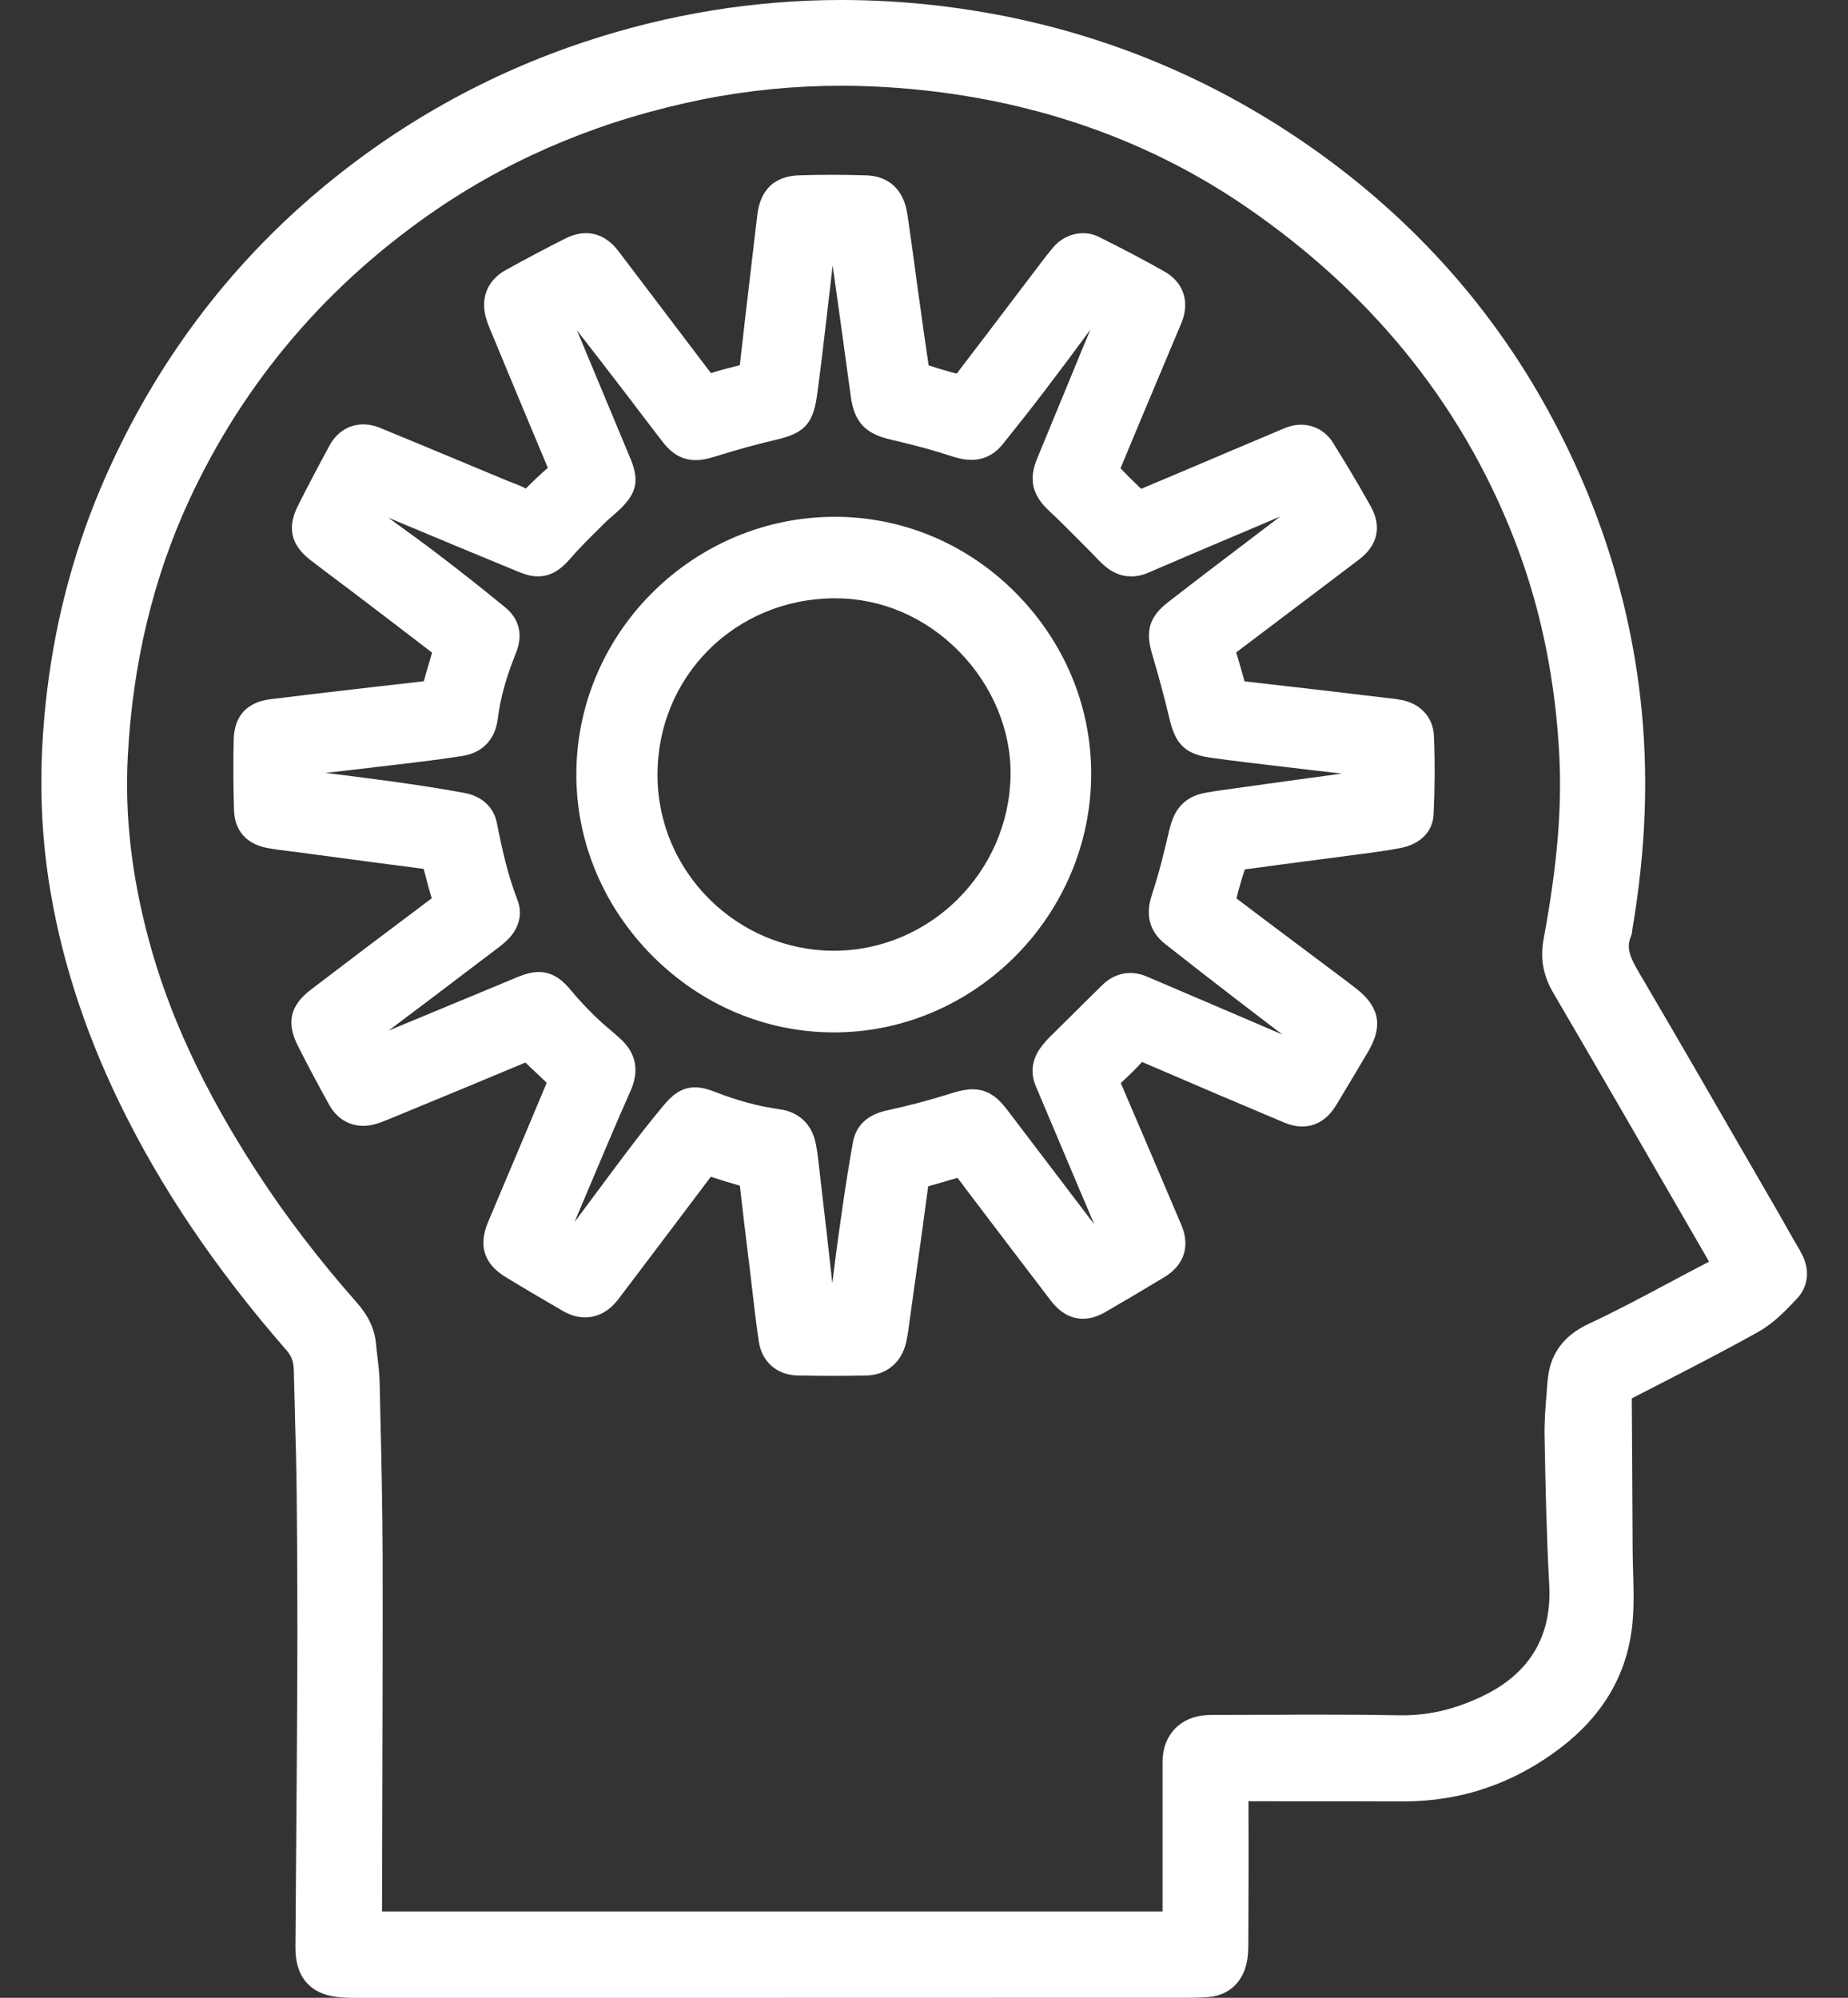 <svg width="37" height="40" viewBox="0 0 37 40" fill="none" xmlns="http://www.w3.org/2000/svg">
<rect x="0" y="0" width="37" height="40" fill="#333333" stroke="none"/>
<g clip-path="url(#clip0_11009_34833)">
<path d="M36.044 25.048C35.939 24.872 35.837 24.692 35.739 24.518L35.725 24.492C35.664 24.386 35.605 24.279 35.543 24.174L34.915 23.088C34.272 21.973 33.542 20.71 32.827 19.492C32.65 19.192 32.551 18.993 32.653 18.75C32.676 18.696 32.678 18.647 32.681 18.616C32.96 16.978 33.012 15.458 32.842 13.97C32.595 11.817 31.897 9.747 30.767 7.817C29.619 5.86 28.059 4.194 26.127 2.864C23.905 1.336 21.407 0.407 18.701 0.104C18.082 0.035 17.456 0 16.844 0C15.11 0 13.386 0.281 11.716 0.834C9.77 1.479 7.984 2.475 6.408 3.798C4.556 5.351 3.11 7.287 2.111 9.551C1.515 10.9 1.122 12.342 0.942 13.837C0.78 15.183 0.791 16.426 0.976 17.636C1.2 19.106 1.672 20.59 2.377 22.05C3.203 23.758 4.301 25.388 5.733 27.032C5.835 27.148 5.88 27.266 5.882 27.425C5.889 27.723 5.897 28.021 5.905 28.319V28.334C5.92 28.852 5.935 29.387 5.94 29.912C5.952 31.146 5.957 32.394 5.952 33.621C5.947 34.738 5.939 35.873 5.93 36.973C5.926 37.644 5.92 38.317 5.915 38.989C5.911 39.62 6.245 39.968 6.883 39.996C6.947 39.999 7.031 40.002 7.119 40.002H15.589L23.738 40C23.866 40 24.018 39.999 24.172 39.988C24.514 39.965 24.773 39.787 24.902 39.487C24.962 39.348 24.991 39.182 24.993 38.968C24.999 37.979 25.001 37.003 24.996 36.064C25.34 36.065 25.681 36.066 26.021 36.066H27.038C27.384 36.066 27.731 36.066 28.077 36.068H28.105C29.263 36.068 30.323 35.705 31.256 34.987C32.076 34.359 32.552 33.562 32.671 32.621C32.721 32.231 32.708 31.837 32.697 31.454C32.693 31.305 32.689 31.152 32.688 31.002C32.684 30.01 32.677 29.002 32.671 28.027V27.999L33.127 27.764C33.812 27.413 34.52 27.049 35.206 26.666C35.496 26.503 35.726 26.27 35.975 26.005C36.221 25.745 36.246 25.388 36.043 25.051L36.044 25.048ZM30.983 27.655C30.977 27.735 30.971 27.815 30.965 27.897C30.942 28.181 30.919 28.474 30.925 28.768C30.943 29.767 30.964 30.744 31.018 31.731C31.074 32.753 30.632 33.499 29.704 33.95C29.159 34.215 28.633 34.344 28.097 34.344H28.039C27.576 34.335 27.075 34.331 26.465 34.331C26.153 34.331 25.84 34.331 25.526 34.334H25.339C25.027 34.335 24.715 34.336 24.402 34.336H24.371C24.307 34.336 24.237 34.336 24.166 34.34C23.635 34.365 23.277 34.739 23.276 35.272C23.275 35.999 23.276 36.726 23.276 37.452V38.271H7.649C7.65 37.52 7.652 36.768 7.655 36.018C7.659 34.514 7.664 32.811 7.661 31.157C7.658 30.155 7.635 29.143 7.612 28.165L7.601 27.681C7.598 27.505 7.577 27.334 7.557 27.17C7.547 27.084 7.536 26.998 7.529 26.912C7.501 26.612 7.38 26.35 7.148 26.086C6.384 25.221 5.703 24.329 5.125 23.436C4.084 21.828 3.382 20.321 2.981 18.825C2.632 17.532 2.494 16.319 2.56 15.12C2.658 13.284 3.069 11.572 3.78 10.03C4.888 7.633 6.578 5.655 8.804 4.151C10.347 3.11 12.117 2.382 14.068 1.99C14.97 1.809 15.903 1.717 16.841 1.717C17.451 1.717 18.078 1.756 18.705 1.832C21.023 2.114 23.123 2.89 24.946 4.14C27.543 5.921 29.382 8.244 30.411 11.044C30.872 12.3 31.144 13.668 31.219 15.112C31.275 16.189 31.179 17.322 30.908 18.79C30.834 19.186 30.895 19.531 31.098 19.878C31.939 21.315 32.786 22.78 33.607 24.203L34.218 25.261C33.947 25.401 33.678 25.545 33.417 25.684C32.896 25.962 32.358 26.25 31.817 26.502C31.295 26.744 31.024 27.123 30.985 27.659L30.983 27.655Z" fill="white"/>
<path d="M27.979 14C26.775 13.856 25.801 13.741 24.918 13.642C24.872 13.475 24.824 13.309 24.772 13.135L24.75 13.063L25.53 12.474C26.091 12.05 26.652 11.627 27.211 11.202C27.586 10.918 27.668 10.54 27.445 10.139C27.215 9.727 26.969 9.314 26.694 8.872C26.549 8.637 26.313 8.504 26.048 8.504C25.939 8.504 25.829 8.527 25.723 8.572C25.304 8.749 24.887 8.925 24.468 9.102L24.432 9.118C23.901 9.343 23.371 9.568 22.848 9.787C22.709 9.657 22.57 9.519 22.434 9.377C22.71 8.711 22.996 8.032 23.271 7.377L23.653 6.469C23.828 6.051 23.7 5.656 23.317 5.438C22.939 5.223 22.534 5.009 22.001 4.743C21.696 4.59 21.314 4.68 21.083 4.957C20.996 5.061 20.917 5.162 20.851 5.25L20.398 5.846C19.991 6.382 19.572 6.937 19.155 7.481C18.964 7.431 18.775 7.375 18.593 7.315C18.532 6.914 18.474 6.502 18.42 6.104L18.383 5.844C18.359 5.672 18.336 5.501 18.313 5.329C18.266 4.985 18.219 4.629 18.164 4.273C18.093 3.802 17.795 3.524 17.345 3.511C16.863 3.496 16.408 3.496 15.987 3.511C15.506 3.529 15.221 3.802 15.163 4.301L15.06 5.173C14.977 5.871 14.893 6.593 14.812 7.312C14.629 7.356 14.461 7.401 14.288 7.454C14.271 7.459 14.252 7.465 14.235 7.471C14.221 7.453 14.206 7.433 14.194 7.418C13.588 6.618 12.983 5.821 12.379 5.024C12.103 4.662 11.725 4.571 11.32 4.775C10.913 4.98 10.512 5.193 10.126 5.407C9.747 5.617 9.604 5.994 9.745 6.413C9.764 6.472 9.786 6.53 9.809 6.585L10.012 7.074C10.324 7.827 10.647 8.603 10.969 9.367C10.809 9.506 10.661 9.645 10.529 9.782C10.446 9.737 10.364 9.707 10.284 9.675C10.252 9.663 10.218 9.65 10.185 9.637L9.465 9.337C8.853 9.081 8.22 8.818 7.597 8.562C7.49 8.519 7.383 8.497 7.276 8.497C6.99 8.497 6.743 8.651 6.598 8.92C6.343 9.39 6.143 9.772 5.965 10.127C5.745 10.566 5.824 10.912 6.218 11.216C6.397 11.355 6.581 11.492 6.766 11.631L6.781 11.643C6.895 11.727 7.009 11.813 7.121 11.899L7.142 11.915C7.636 12.291 8.146 12.678 8.65 13.067C8.623 13.168 8.593 13.271 8.561 13.375C8.536 13.46 8.51 13.546 8.485 13.64C7.638 13.736 6.529 13.863 5.414 14C4.945 14.058 4.691 14.335 4.679 14.804C4.668 15.237 4.67 15.701 4.685 16.219C4.697 16.628 4.93 16.896 5.344 16.977C5.483 17.004 5.622 17.021 5.757 17.038L5.774 17.04C5.82 17.046 5.864 17.051 5.91 17.057L6.399 17.122C7.082 17.213 7.787 17.308 8.483 17.397C8.535 17.602 8.584 17.79 8.645 17.985C7.752 18.654 6.958 19.254 6.219 19.819C5.81 20.132 5.731 20.476 5.962 20.936C6.151 21.311 6.356 21.697 6.588 22.116C6.739 22.39 6.984 22.542 7.274 22.542C7.376 22.542 7.481 22.522 7.586 22.485C7.647 22.464 7.707 22.44 7.768 22.416L8.252 22.216C8.996 21.909 9.765 21.591 10.52 21.274C10.591 21.345 10.665 21.414 10.739 21.483C10.808 21.547 10.878 21.614 10.946 21.68C10.675 22.33 10.397 22.987 10.128 23.623L9.77 24.473C9.574 24.939 9.691 25.306 10.121 25.568C10.475 25.784 10.854 26.008 11.28 26.254C11.664 26.475 12.07 26.396 12.352 26.048C12.381 26.013 12.408 25.977 12.435 25.94L12.838 25.408C13.293 24.805 13.764 24.184 14.232 23.561C14.418 23.623 14.613 23.683 14.813 23.74C14.864 24.192 14.919 24.651 14.974 25.096L15.013 25.416C15.028 25.55 15.044 25.683 15.06 25.816C15.1 26.156 15.14 26.508 15.192 26.858C15.251 27.263 15.555 27.53 15.962 27.54C16.204 27.546 16.45 27.548 16.689 27.548C16.909 27.548 17.129 27.546 17.345 27.541C17.746 27.533 18.051 27.28 18.141 26.882C18.173 26.745 18.191 26.606 18.207 26.483L18.296 25.839C18.393 25.155 18.492 24.449 18.584 23.752C18.689 23.724 18.794 23.692 18.898 23.662C18.987 23.636 19.078 23.608 19.17 23.584C19.22 23.644 19.269 23.712 19.322 23.784C19.353 23.827 19.384 23.868 19.416 23.909L19.856 24.488C20.242 24.995 20.639 25.519 21.033 26.034C21.224 26.283 21.437 26.404 21.684 26.404C21.831 26.404 21.978 26.359 22.135 26.268C22.536 26.036 22.935 25.8 23.319 25.567C23.709 25.328 23.832 24.951 23.653 24.528C23.198 23.455 22.813 22.554 22.44 21.685C22.611 21.529 22.746 21.393 22.866 21.263C23.921 21.718 24.854 22.116 25.717 22.478C26.137 22.653 26.511 22.526 26.749 22.133C26.93 21.834 27.167 21.439 27.4 21.043C27.693 20.539 27.616 20.153 27.152 19.792C26.998 19.672 26.841 19.554 26.688 19.441L26.12 19.015C25.672 18.68 25.209 18.332 24.756 17.988C24.802 17.798 24.859 17.603 24.923 17.408C25.414 17.34 25.918 17.274 26.403 17.211C26.676 17.174 26.95 17.139 27.223 17.103L27.288 17.095C27.535 17.062 27.789 17.028 28.041 16.979C28.439 16.901 28.686 16.651 28.703 16.308C28.728 15.788 28.731 15.259 28.71 14.736C28.694 14.342 28.41 14.054 27.984 14.003L27.979 14ZM23.422 16.581L23.539 16.608L23.42 16.583C23.317 17.02 23.211 17.471 23.065 17.908C22.927 18.319 23.015 18.652 23.326 18.899C23.774 19.252 24.21 19.591 24.696 19.965C25.042 20.232 25.39 20.497 25.674 20.713C24.712 20.299 23.765 19.896 22.962 19.553C22.637 19.415 22.317 19.478 22.062 19.73C21.688 20.098 21.326 20.457 21.022 20.759C20.954 20.827 20.893 20.898 20.841 20.969C20.66 21.212 20.625 21.481 20.738 21.746C20.871 22.059 21.004 22.374 21.136 22.688L21.599 23.784C21.701 24.023 21.805 24.267 21.907 24.512C21.89 24.491 21.874 24.468 21.861 24.451L20.173 22.231C20.007 22.012 19.808 21.81 19.472 21.81C19.354 21.81 19.222 21.835 19.047 21.891C18.618 22.026 18.186 22.141 17.763 22.232C17.369 22.316 17.138 22.532 17.077 22.873C17 23.299 16.928 23.749 16.857 24.25C16.775 24.815 16.715 25.274 16.665 25.694C16.578 24.908 16.486 24.111 16.41 23.458L16.399 23.362C16.382 23.206 16.364 23.045 16.33 22.884C16.253 22.509 15.993 22.264 15.616 22.211C15.188 22.152 14.764 22.038 14.322 21.864C14.157 21.8 14.031 21.771 13.914 21.771C13.628 21.771 13.438 21.951 13.291 22.127C13.015 22.456 12.752 22.797 12.555 23.058C12.333 23.352 12.109 23.654 11.893 23.944L11.879 23.963C11.753 24.133 11.628 24.301 11.503 24.469C11.517 24.433 11.535 24.39 11.549 24.359C11.65 24.121 11.751 23.882 11.851 23.644C12.1 23.053 12.357 22.444 12.624 21.844C12.806 21.436 12.736 21.083 12.417 20.795C12.352 20.735 12.284 20.677 12.21 20.614C12.111 20.53 12.008 20.441 11.916 20.351C11.722 20.159 11.57 19.997 11.443 19.842C11.29 19.655 11.092 19.462 10.787 19.462C10.663 19.462 10.527 19.494 10.363 19.563L9.325 19.994C8.809 20.208 8.295 20.422 7.78 20.635C8.359 20.202 8.936 19.764 9.495 19.339L9.945 18.998C10.017 18.943 10.087 18.889 10.152 18.826C10.394 18.594 10.47 18.299 10.36 18.018C10.163 17.511 10.046 16.977 9.948 16.476C9.886 16.161 9.65 15.943 9.302 15.877C8.801 15.783 8.301 15.71 7.922 15.657C7.543 15.604 7.157 15.556 6.784 15.508C6.696 15.498 6.607 15.487 6.518 15.475C6.68 15.455 6.843 15.437 7.007 15.419C7.28 15.387 7.553 15.357 7.827 15.323L7.978 15.305C8.396 15.256 8.826 15.204 9.253 15.137C9.664 15.073 9.918 14.804 9.968 14.381C10.017 13.982 10.133 13.564 10.333 13.067C10.474 12.715 10.399 12.395 10.12 12.165C9.693 11.815 9.253 11.466 8.814 11.131C8.517 10.903 8.212 10.682 7.916 10.468C7.869 10.434 7.823 10.4 7.776 10.366C8.721 10.763 9.672 11.156 10.396 11.455C10.534 11.512 10.656 11.54 10.772 11.54C11.007 11.54 11.204 11.432 11.413 11.19C11.582 10.993 11.774 10.803 11.96 10.618L12.111 10.467C12.155 10.423 12.204 10.381 12.256 10.336C12.307 10.293 12.36 10.246 12.411 10.198C12.752 9.865 12.803 9.619 12.622 9.181L11.551 6.613C11.874 7.028 12.197 7.448 12.511 7.857L12.622 8.002C12.71 8.117 12.797 8.232 12.884 8.347C13.013 8.516 13.142 8.686 13.273 8.854C13.463 9.098 13.671 9.212 13.928 9.212C14.034 9.212 14.149 9.193 14.281 9.152C14.761 9.003 15.15 8.895 15.51 8.812C16.063 8.683 16.273 8.53 16.357 7.925C16.432 7.378 16.497 6.82 16.559 6.282C16.583 6.07 16.608 5.858 16.633 5.646C16.646 5.54 16.658 5.429 16.671 5.315C16.792 6.176 16.916 7.064 17.034 7.938C17.105 8.45 17.322 8.685 17.839 8.803C18.31 8.911 18.715 9.022 19.078 9.142C19.212 9.187 19.333 9.207 19.447 9.207C19.696 9.207 19.907 9.103 20.074 8.896C20.376 8.521 20.646 8.179 20.898 7.848C21.209 7.441 21.522 7.021 21.832 6.599C21.777 6.727 21.725 6.854 21.672 6.982C21.369 7.715 21.067 8.449 20.765 9.182C20.593 9.599 20.665 9.914 21.008 10.232C21.205 10.415 21.405 10.617 21.581 10.793C21.653 10.865 21.724 10.937 21.795 11.009C21.832 11.044 21.866 11.081 21.901 11.118C21.956 11.176 22.013 11.236 22.075 11.293C22.254 11.46 22.442 11.541 22.648 11.541C22.762 11.541 22.88 11.516 22.997 11.464C23.562 11.219 24.138 10.975 24.699 10.738C25.01 10.606 25.32 10.475 25.631 10.342C25.389 10.527 25.147 10.711 24.905 10.895L24.366 11.304C24.018 11.569 23.705 11.81 23.384 12.059C23.014 12.348 22.928 12.629 23.067 13.095C23.193 13.516 23.31 13.951 23.414 14.387C23.524 14.847 23.682 15.094 24.237 15.171C24.732 15.24 25.234 15.298 25.72 15.355L26.394 15.435C26.548 15.454 26.705 15.472 26.866 15.489C26.279 15.568 25.688 15.65 25.113 15.73L24.755 15.78C24.558 15.807 24.354 15.835 24.152 15.87C23.752 15.939 23.52 16.166 23.422 16.582V16.581Z" fill="white"/>
<path d="M16.842 10.349C16.798 10.349 16.756 10.348 16.713 10.348C13.908 10.348 11.587 12.623 11.54 15.422C11.517 16.767 12.03 18.058 12.984 19.059C13.943 20.062 15.213 20.634 16.565 20.669C16.609 20.669 16.653 20.671 16.698 20.671C19.464 20.671 21.773 18.407 21.846 15.624C21.881 14.264 21.374 12.96 20.417 11.954C19.464 10.951 18.193 10.382 16.84 10.349H16.842ZM20.233 15.528C20.2 17.462 18.617 19.036 16.693 19.036C14.753 19.031 13.17 17.457 13.164 15.527C13.156 13.554 14.709 11.994 16.695 11.979H16.723C17.646 11.979 18.526 12.356 19.201 13.042C19.872 13.725 20.249 14.631 20.233 15.53V15.528Z" fill="white"/>
</g>
<defs>
<clipPath id="clip0_11009_34833">
<rect width="35.352" height="40" fill="white" transform="translate(0.828)"/>
</clipPath>
</defs>
</svg>

